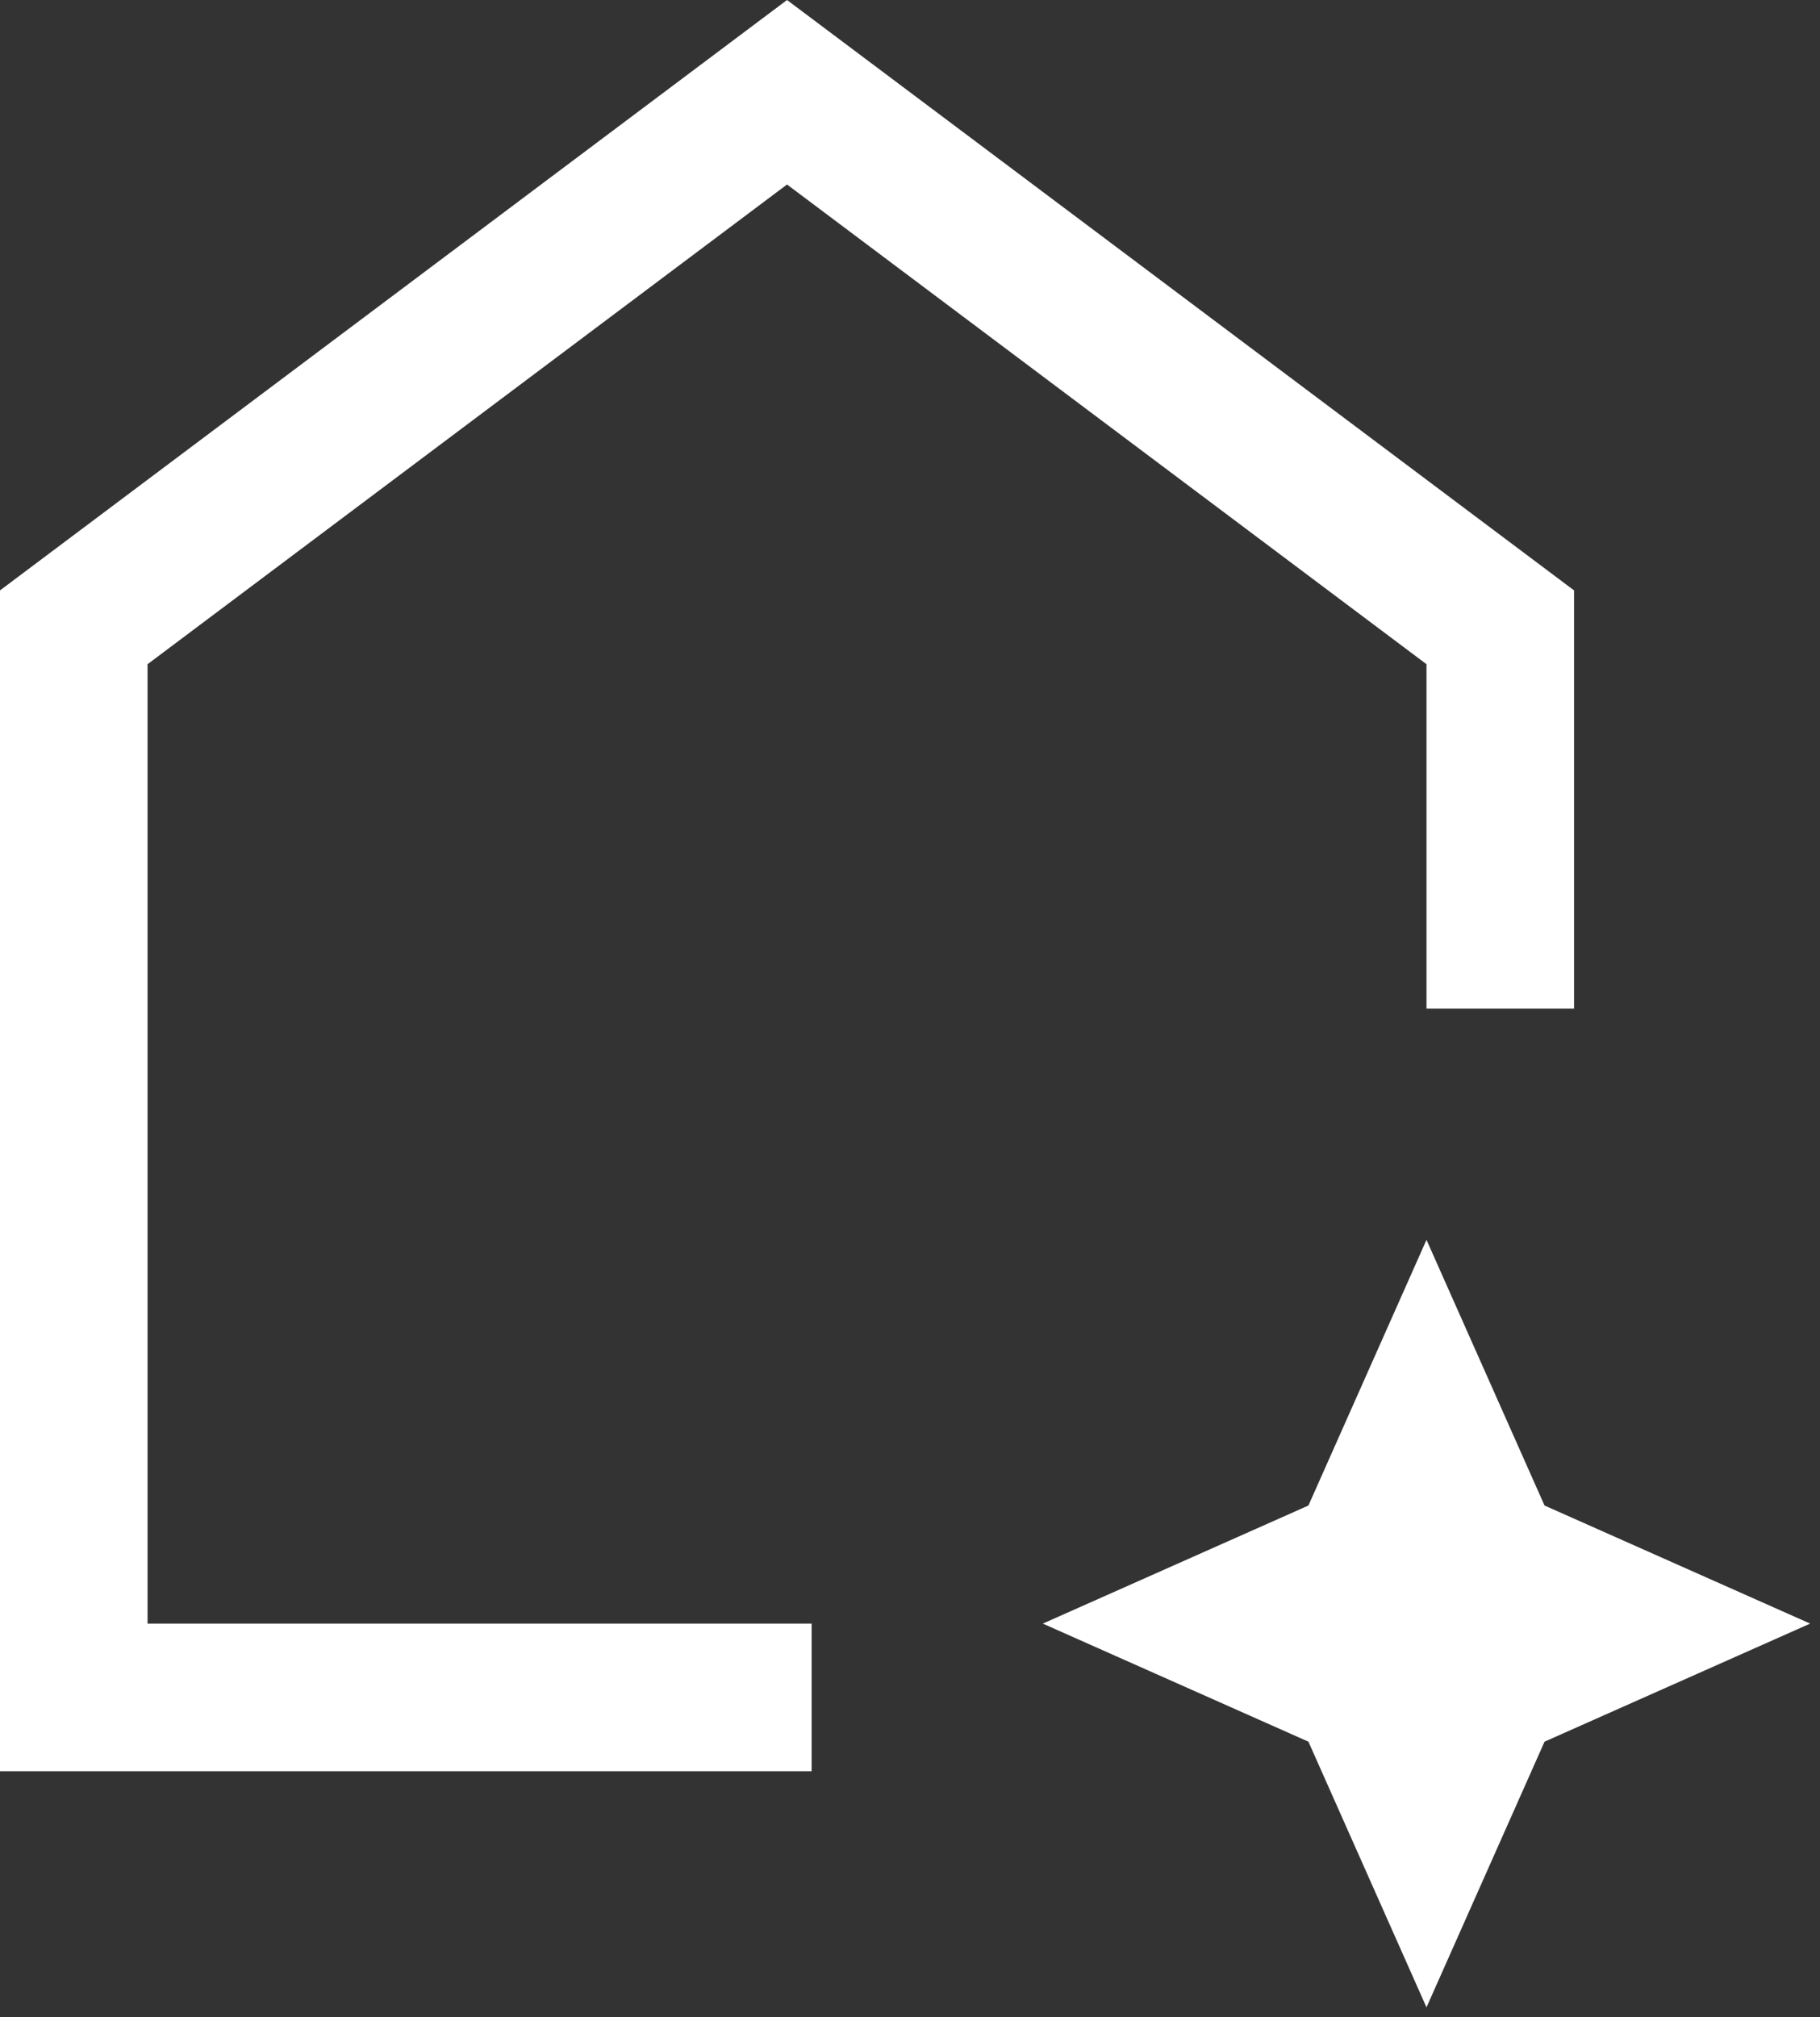 <?xml version="1.0" encoding="UTF-8"?> <svg xmlns="http://www.w3.org/2000/svg" width="37" height="41" viewBox="0 0 37 41" fill="none"><rect x="0" y="0" width="37" height="41" fill="#333333" stroke="none"/> <path d="M0 36V12L16 0L32 12V20.5H29V13.5L16 3.75L3 13.5V33H16.5V36H0ZM29 40.8L26.6 35.4L21.2 33L26.6 30.6L29 25.2L31.4 30.6L36.8 33L31.4 35.4L29 40.8Z" fill="white"></path> </svg> 